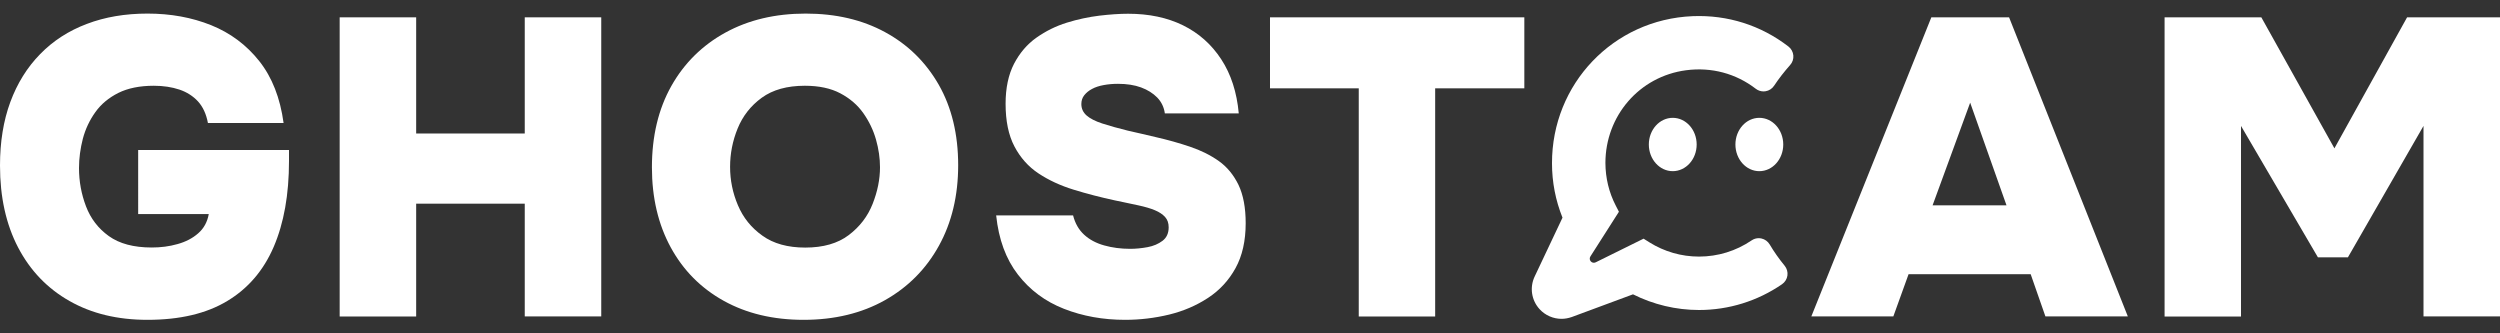 <?xml version="1.0" encoding="utf-8"?>
<!-- Generator: Adobe Illustrator 27.8.1, SVG Export Plug-In . SVG Version: 6.00 Build 0)  -->
<svg version="1.2" baseProfile="tiny" id="Layer_1" xmlns="http://www.w3.org/2000/svg" xmlns:xlink="http://www.w3.org/1999/xlink"
	 x="0px" y="0px" viewBox="0 0 300 40" overflow="visible" xml:space="preserve">
<rect x="0" y="0" width="300" height="40" fill="#333333" stroke="none"/>
<g>
	<g>
		<path fill="#FFFFFF" d="M17.69,38.38c-3.58,0-6.7-0.75-9.35-2.26c-2.65-1.5-4.71-3.64-6.16-6.41C0.73,26.94,0,23.66,0,19.87
			c0-2.84,0.41-5.38,1.24-7.63C2.07,10,3.26,8.08,4.82,6.49c1.55-1.59,3.42-2.8,5.6-3.62c2.18-0.83,4.6-1.24,7.28-1.24
			c2.77,0,5.31,0.46,7.63,1.39c2.31,0.93,4.24,2.37,5.78,4.31c1.54,1.94,2.51,4.42,2.92,7.43h-9.08c-0.2-1.08-0.6-1.94-1.19-2.59
			c-0.59-0.64-1.34-1.12-2.23-1.42c-0.9-0.3-1.92-0.46-3.07-0.46c-1.69,0-3.11,0.29-4.26,0.86c-1.15,0.58-2.07,1.34-2.76,2.31
			c-0.69,0.96-1.19,2.03-1.5,3.19c-0.3,1.17-0.46,2.34-0.46,3.52c0,1.59,0.28,3.12,0.84,4.59c0.56,1.47,1.47,2.66,2.74,3.57
			c1.27,0.91,2.98,1.37,5.15,1.37c1.08,0,2.11-0.13,3.09-0.41c0.98-0.27,1.81-0.7,2.48-1.29c0.68-0.59,1.1-1.36,1.27-2.31h-8.47V18
			h18.1v1.32c0,4.02-0.61,7.45-1.83,10.29c-1.22,2.84-3.08,5.01-5.58,6.51C24.77,37.63,21.58,38.38,17.69,38.38z"/>
		<path fill="#FFFFFF" d="M40.76,37.97V2.08h9.18v13.94h13.03V2.08h9.18v35.89h-9.18V24.44H49.94v13.54H40.76z"/>
		<path fill="#FFFFFF" d="M96.43,38.38c-3.65,0-6.84-0.76-9.58-2.28c-2.74-1.52-4.86-3.66-6.36-6.41c-1.5-2.75-2.26-5.96-2.26-9.61
			c0-3.75,0.78-7,2.33-9.76c1.55-2.75,3.72-4.89,6.49-6.41c2.77-1.52,5.98-2.28,9.63-2.28c3.62,0,6.79,0.74,9.53,2.23
			c2.74,1.49,4.88,3.59,6.44,6.31c1.55,2.72,2.33,5.94,2.33,9.66c0,3.65-0.77,6.87-2.31,9.66c-1.54,2.79-3.7,4.97-6.49,6.54
			C103.4,37.59,100.15,38.38,96.43,38.38z M96.63,29.71c2.16,0,3.9-0.5,5.22-1.5c1.32-1,2.27-2.24,2.86-3.73
			c0.59-1.49,0.89-2.96,0.89-4.41c0-1.08-0.16-2.19-0.48-3.32c-0.32-1.13-0.83-2.19-1.52-3.17c-0.69-0.98-1.61-1.77-2.76-2.38
			c-1.15-0.61-2.57-0.91-4.26-0.91c-2.13,0-3.85,0.48-5.17,1.44c-1.32,0.96-2.28,2.19-2.89,3.68c-0.61,1.49-0.91,3.03-0.91,4.61
			c0,1.59,0.31,3.13,0.94,4.61c0.63,1.49,1.6,2.7,2.94,3.65C92.82,29.24,94.54,29.71,96.63,29.71z"/>
		<path fill="#FFFFFF" d="M135.01,38.38c-2.64,0-5.08-0.44-7.33-1.32c-2.25-0.88-4.09-2.25-5.53-4.11c-1.44-1.86-2.31-4.22-2.61-7.1
			h9.23c0.24,0.95,0.68,1.72,1.32,2.31c0.64,0.59,1.44,1.02,2.41,1.29c0.96,0.27,2,0.41,3.12,0.41c0.68,0,1.37-0.07,2.08-0.2
			c0.71-0.13,1.31-0.39,1.8-0.76c0.49-0.37,0.74-0.91,0.74-1.62c0-0.51-0.14-0.92-0.43-1.24c-0.29-0.32-0.69-0.59-1.22-0.81
			c-0.52-0.22-1.17-0.41-1.95-0.58c-0.3-0.07-0.62-0.13-0.94-0.2c-0.32-0.07-0.63-0.13-0.94-0.2c-0.3-0.07-0.63-0.13-0.96-0.2
			c-1.72-0.37-3.38-0.8-4.97-1.29c-1.59-0.49-2.99-1.14-4.21-1.95c-1.22-0.81-2.18-1.89-2.89-3.24c-0.71-1.35-1.06-3.06-1.06-5.12
			c0-1.89,0.34-3.49,1.01-4.79c0.68-1.3,1.57-2.35,2.69-3.14c1.12-0.79,2.33-1.39,3.65-1.8c1.32-0.41,2.62-0.68,3.9-0.84
			c1.28-0.15,2.43-0.23,3.45-0.23c2.5,0,4.7,0.46,6.59,1.39c1.89,0.93,3.42,2.29,4.59,4.08c1.17,1.79,1.87,3.95,2.1,6.49h-8.87
			c-0.1-0.74-0.41-1.38-0.91-1.9c-0.51-0.52-1.16-0.93-1.95-1.22c-0.79-0.29-1.72-0.43-2.76-0.43c-0.61,0-1.18,0.05-1.72,0.15
			c-0.54,0.1-1.01,0.25-1.39,0.46c-0.39,0.2-0.7,0.46-0.94,0.76c-0.24,0.3-0.35,0.66-0.35,1.06c0,0.54,0.21,1,0.63,1.37
			c0.42,0.37,1.05,0.69,1.88,0.96c0.83,0.27,1.85,0.56,3.07,0.86c0.57,0.14,1.13,0.26,1.67,0.38c0.54,0.12,1.08,0.25,1.62,0.38
			c1.49,0.34,2.88,0.73,4.18,1.17c1.3,0.44,2.45,1.01,3.45,1.72c1,0.71,1.78,1.67,2.36,2.86c0.57,1.2,0.86,2.73,0.86,4.59
			c0,2.13-0.41,3.93-1.22,5.4c-0.81,1.47-1.91,2.66-3.3,3.57c-1.39,0.91-2.94,1.58-4.66,2C138.56,38.17,136.8,38.38,135.01,38.38z"
			/>
		<path fill="#FFFFFF" d="M163.05,37.97V10.6H152.4V2.08h30.52v8.52h-10.7v27.38H163.05z"/>
		<path fill="#FFFFFF" d="M217.36,37.97l14.4-35.89h9.33l14.25,35.89h-9.89l-1.77-5.07h-14.65l-1.83,5.07H217.36z M231.91,24.64
			h8.87l-4.36-12.32L231.91,24.64z"/>
		<path fill="#FFFFFF" d="M259.75,37.97V2.08h11.61l8.77,15.72l8.72-15.72H300v35.89h-9.18V15.11l-9.07,15.77h-3.6l-9.23-15.77
			v22.87H259.75z"/>
	</g>
	<g>
		<path fill="#FFFFFF" d="M215.2,6.65c-0.04-0.42-0.25-0.81-0.59-1.07c-3.31-2.55-7.3-3.81-11.49-3.64
			c-9.52,0.39-16.9,8.13-16.88,17.66c0,2.26,0.43,4.45,1.26,6.52l-3.34,7.06c-0.62,1.31-0.39,2.86,0.6,3.93
			c0.67,0.73,1.63,1.15,2.62,1.15c0.42,0,0.84-0.08,1.24-0.22l7.34-2.72c2.45,1.23,5.17,1.88,7.92,1.88c3.57,0,7.02-1.07,9.96-3.09
			c0.35-0.24,0.59-0.62,0.65-1.04c0.06-0.42-0.06-0.85-0.33-1.18c-0.67-0.82-1.28-1.68-1.8-2.56c-0.22-0.36-0.57-0.62-0.98-0.71
			c-0.11-0.02-0.22-0.04-0.33-0.04c-0.3,0-0.6,0.09-0.86,0.27c-1.87,1.27-4.05,1.94-6.31,1.94c-2.11,0-4.16-0.59-5.95-1.71
			l-0.7-0.44l-5.75,2.84c-0.45,0.22-0.9-0.29-0.63-0.71l3.42-5.36l-0.38-0.74c-0.82-1.59-1.23-3.31-1.24-5.11
			c0-5.65,4.07-10.39,9.68-11.13c3.05-0.4,5.98,0.39,8.36,2.22c0.27,0.21,0.6,0.32,0.93,0.32c0.08,0,0.17-0.01,0.25-0.02
			c0.42-0.07,0.79-0.31,1.02-0.66c0.57-0.86,1.22-1.69,1.92-2.48C215.1,7.49,215.24,7.07,215.2,6.65z"/>
		<ellipse fill="#FFFFFF" cx="200.73" cy="17.34" rx="2.87" ry="3.2"/>
		<ellipse fill="#FFFFFF" cx="211.12" cy="17.34" rx="2.87" ry="3.2"/>
	</g>
</g>
</svg>
